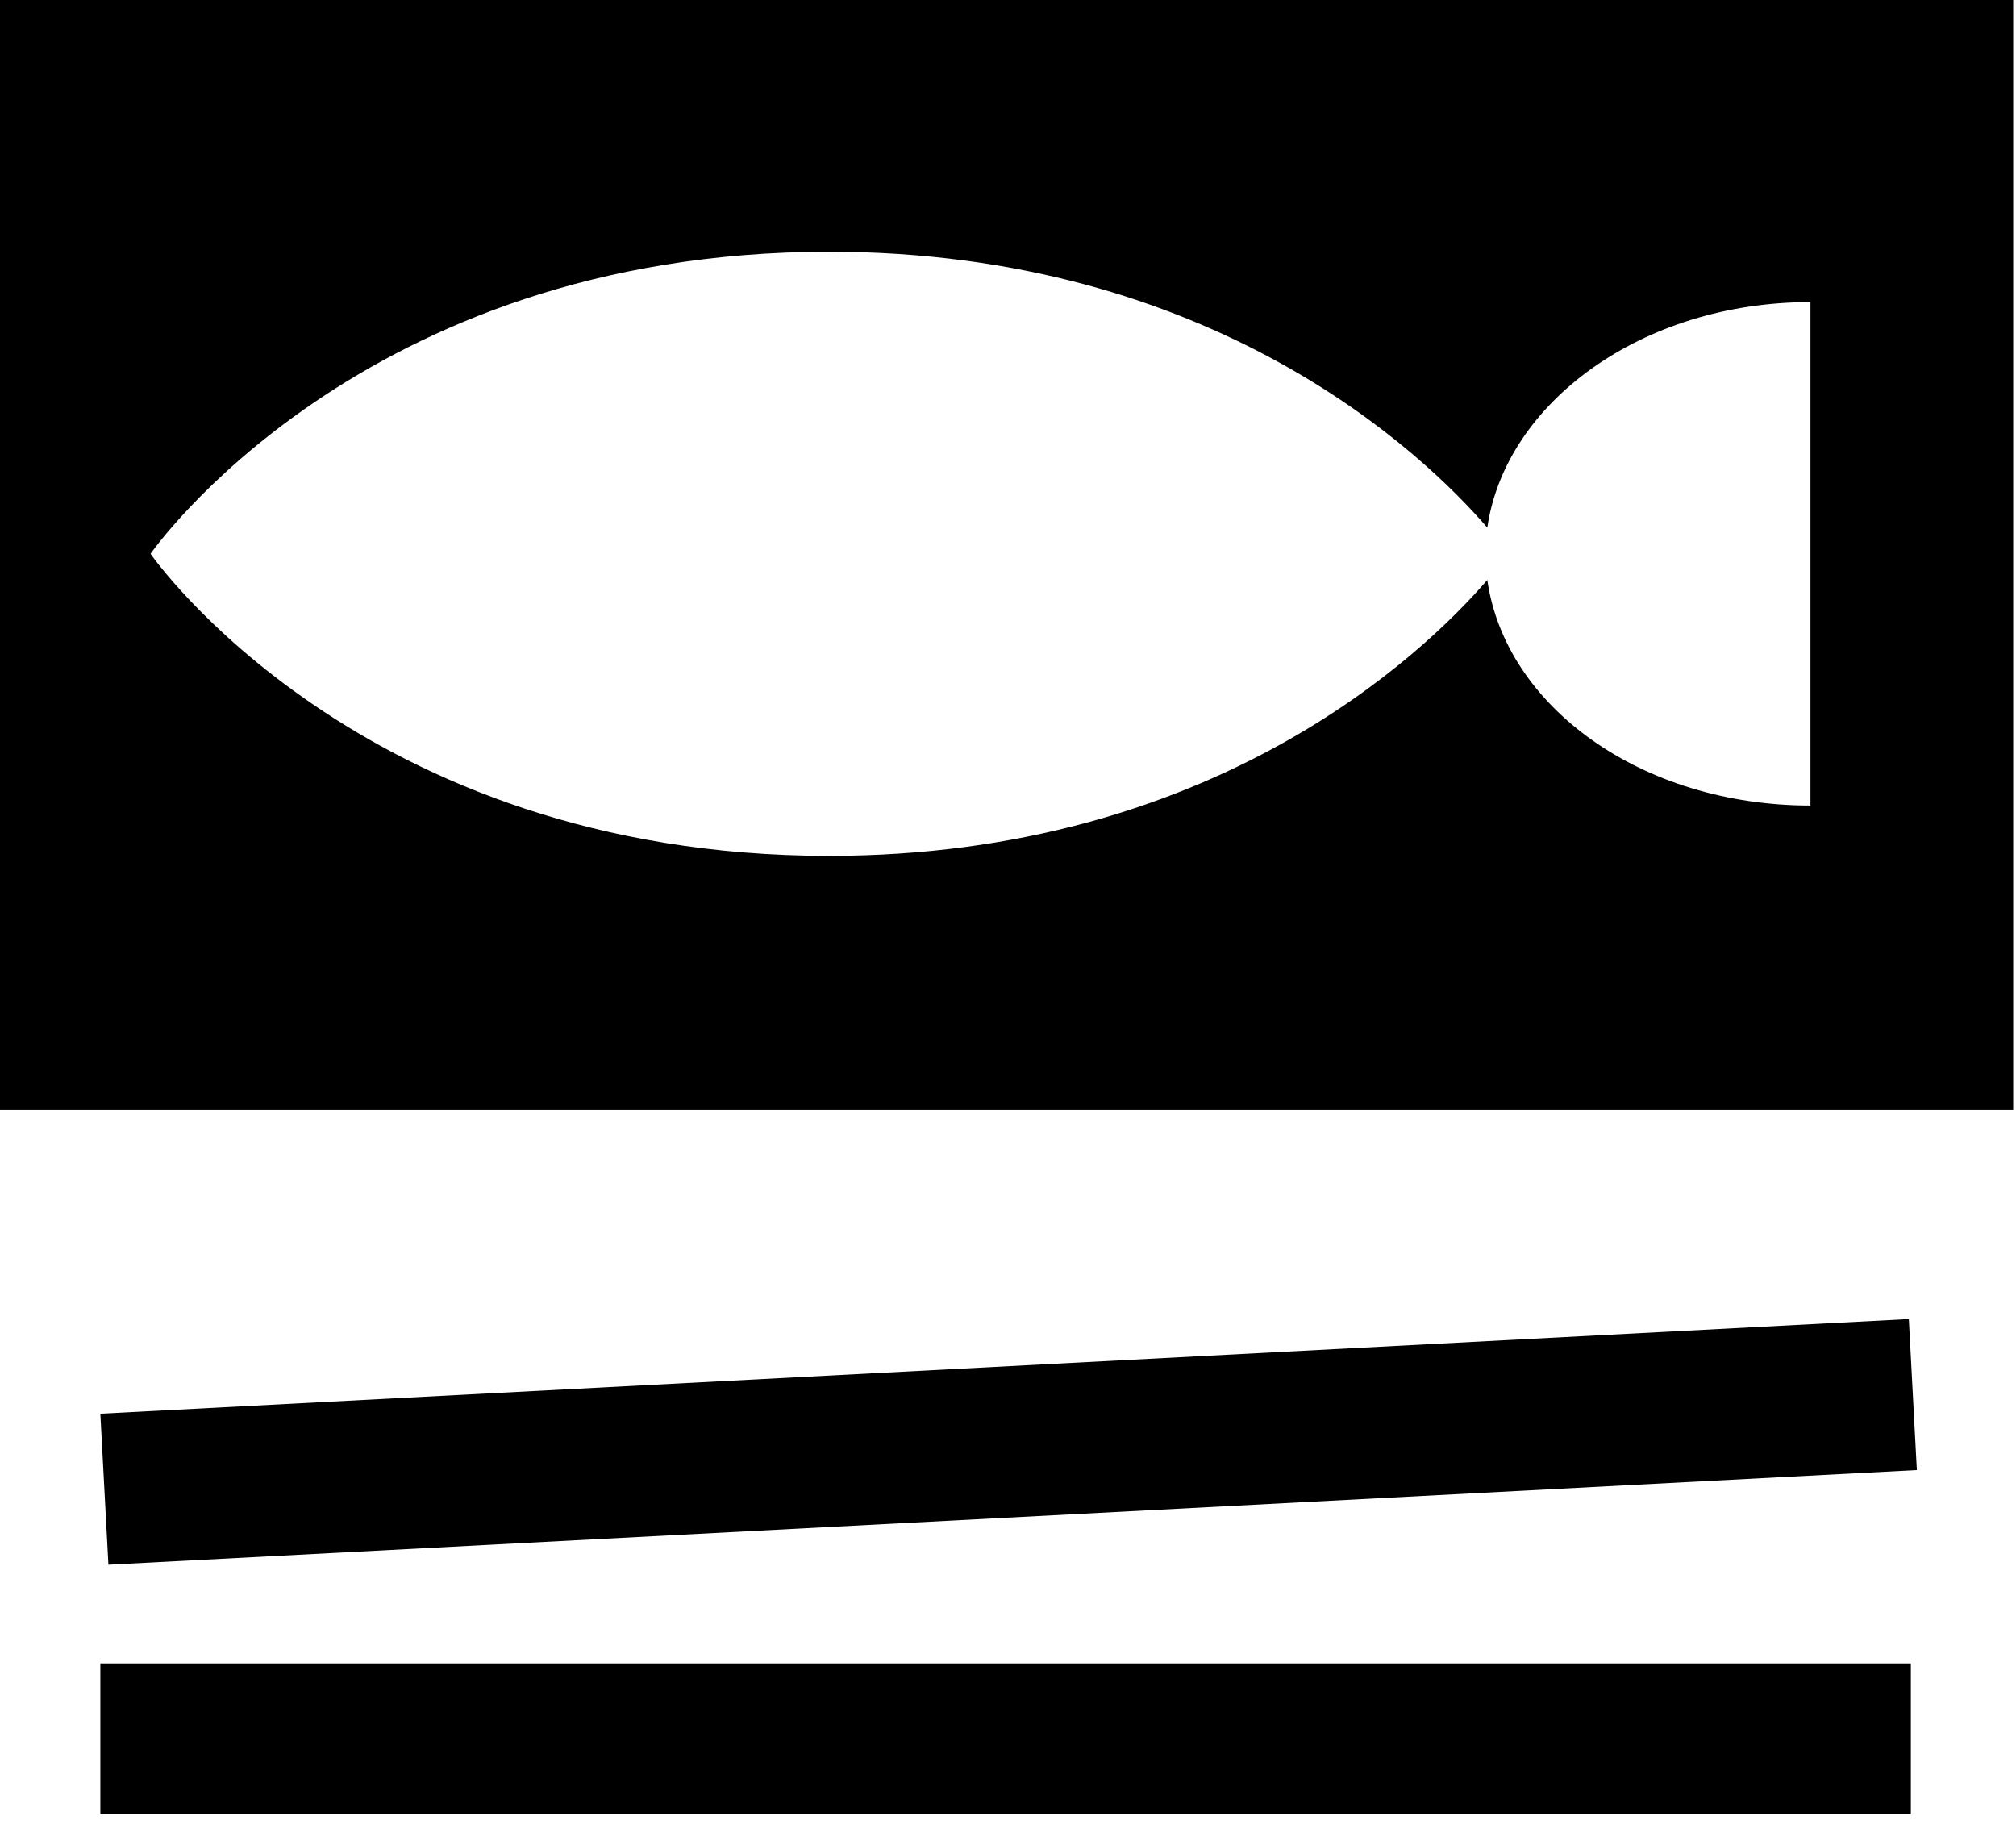 <svg width="44" height="40" viewBox="0 0 44 40" fill="none" xmlns="http://www.w3.org/2000/svg">
<path d="M41.836 32.084L2.366 34.15L2.19 30.854L41.661 28.788L41.836 32.084ZM41.705 36.304H2.19V39.6H41.705V36.304ZM43.939 0V24.217H0V0H43.939ZM39.514 6.593C35.835 6.593 32.856 8.79 32.461 11.515C31.06 9.889 26.46 5.494 18.093 5.494C7.842 5.494 3.286 12.087 3.286 12.087C3.286 12.087 7.842 18.679 18.093 18.679C26.46 18.679 31.06 14.284 32.461 12.658C32.856 15.427 35.835 17.581 39.514 17.581V6.593Z" fill="black"/>
</svg>
